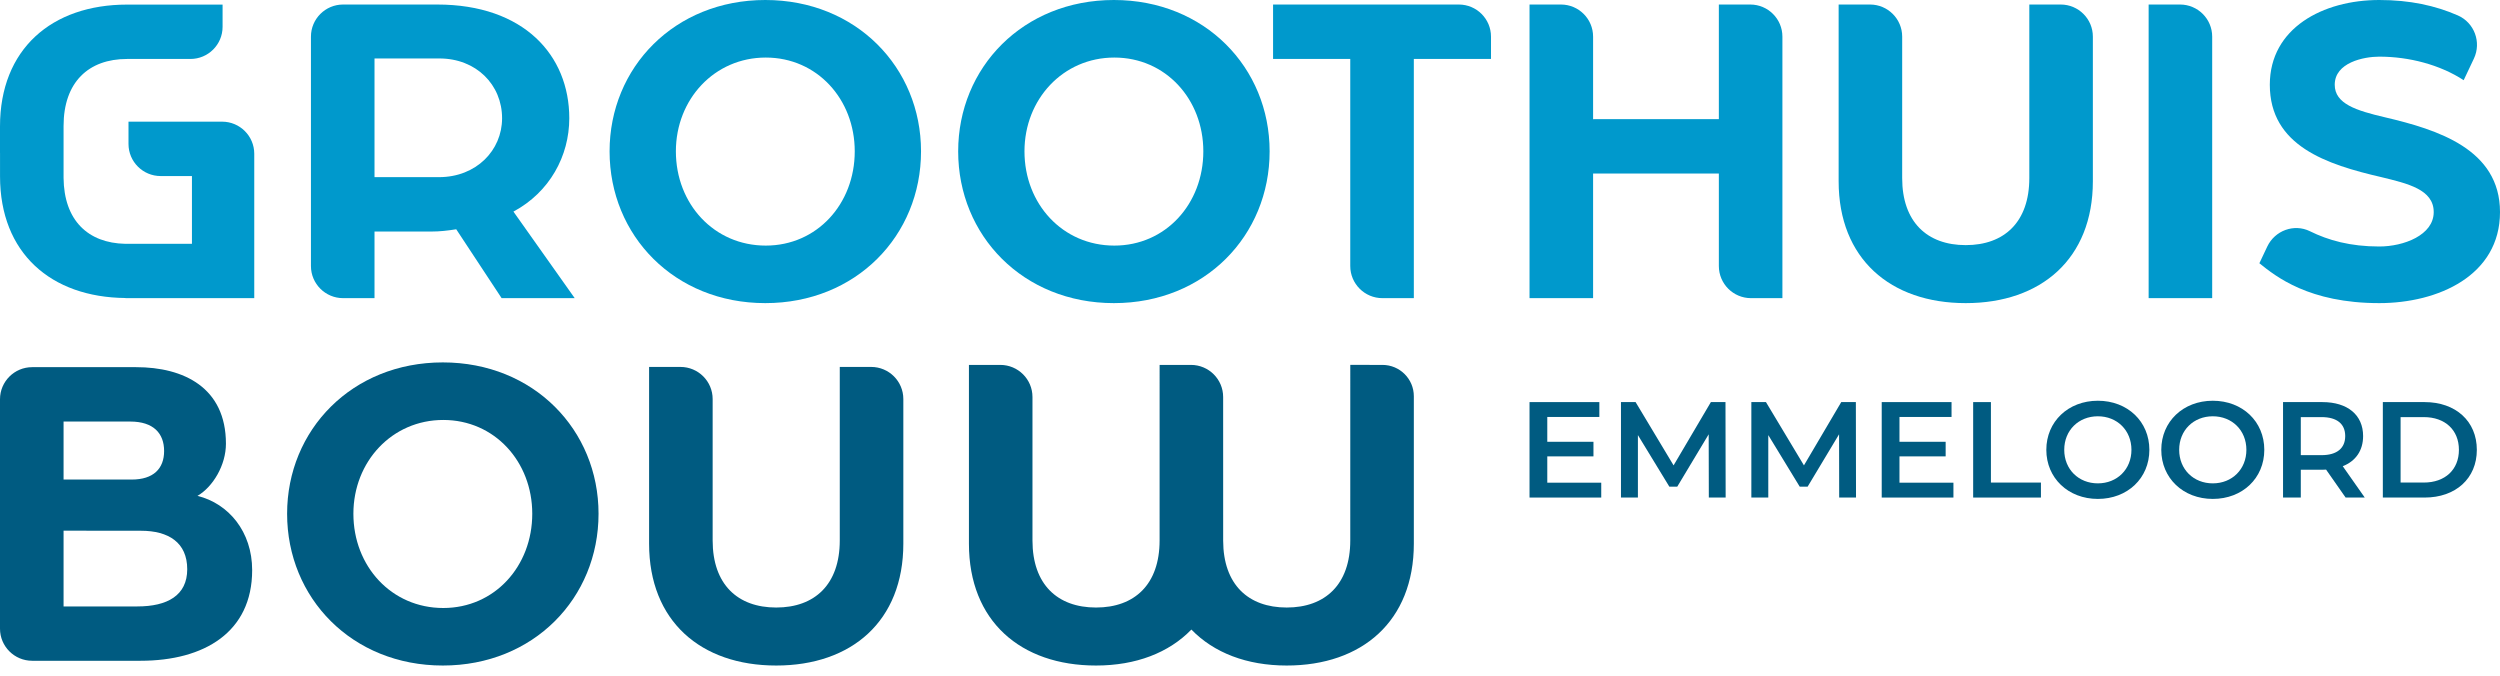 <svg width="185" height="50" viewBox="0 0 185 50" fill="none" xmlns="http://www.w3.org/2000/svg">
<g clip-path="url(#clip0_466_866)">
<path d="M99.919 4.359H94.207V0.335H107.954C109.268 0.335 110.334 1.399 110.334 2.711V4.359H104.623L104.624 22.063H102.3C100.985 22.063 99.919 20.999 99.919 19.687L99.919 4.359Z" fill="#0099CC"/>
<path d="M23.01 2.711C23.01 1.399 24.076 0.335 25.39 0.335H32.35C38.766 0.335 42.127 4.09 42.127 8.75C42.127 11.535 40.682 14.216 37.994 15.658L42.529 22.063H37.12L33.761 16.966C33.123 17.067 32.552 17.134 31.912 17.134H27.714V22.063H25.39C24.076 22.063 23.01 20.999 23.01 19.687V2.711ZM32.485 13.109C35.238 13.109 37.154 11.132 37.154 8.751C37.154 6.271 35.238 4.326 32.517 4.326H27.714V13.109H32.485Z" fill="#0099CC"/>
<path d="M45.109 11.199C45.109 4.996 49.913 0 56.633 0C63.352 0 68.156 4.996 68.156 11.199C68.156 17.436 63.352 22.431 56.633 22.431C49.913 22.431 45.109 17.436 45.109 11.199ZM63.251 11.199C63.251 7.343 60.462 4.259 56.666 4.259C52.869 4.259 50.015 7.343 50.015 11.199C50.015 15.088 52.836 18.174 56.666 18.174C60.462 18.174 63.251 15.088 63.251 11.199Z" fill="#0099CC"/>
<path d="M70.905 11.199C70.905 4.996 75.709 0 82.428 0C89.148 0 93.952 4.996 93.952 11.199C93.952 17.436 89.148 22.431 82.428 22.431C75.709 22.431 70.905 17.436 70.905 11.199ZM89.046 11.199C89.046 7.343 86.258 4.259 82.461 4.259C78.664 4.259 75.811 7.343 75.811 11.199C75.811 15.088 78.631 18.174 82.461 18.174C86.258 18.174 89.046 15.088 89.046 11.199Z" fill="#0099CC"/>
<path d="M136.059 13.412V0.335H138.381C139.695 0.335 140.761 1.399 140.761 2.711V13.177C140.761 16.429 142.61 18.139 145.465 18.139C148.32 18.139 150.169 16.429 150.169 13.177V0.335H152.492C153.806 0.335 154.872 1.399 154.872 2.711V13.412C154.872 19.146 151.043 22.431 145.465 22.431C139.887 22.431 136.059 19.146 136.059 13.412Z" fill="#0099CC"/>
<path d="M158.999 0.335H161.322C162.637 0.335 163.702 1.399 163.702 2.711V22.063H158.999V0.335Z" fill="#0099CC"/>
<path d="M167.194 19.48L167.778 18.245C168.338 17.063 169.76 16.531 170.935 17.111C172.289 17.78 173.918 18.241 176.063 18.241C177.877 18.241 180.095 17.401 180.095 15.692C180.095 14.015 178.146 13.579 176.231 13.11C172.167 12.172 167.966 10.797 167.966 6.271C167.966 2.079 171.898 0 176.063 0C178.326 0 180.208 0.412 181.873 1.138C183.103 1.674 183.641 3.126 183.068 4.337L182.312 5.935C180.565 4.794 178.281 4.192 176.063 4.192C174.92 4.192 172.77 4.627 172.77 6.271C172.77 7.678 174.35 8.181 176.5 8.683C180.364 9.59 185 11.031 185 15.692C185 20.387 180.431 22.431 176.063 22.431C170.856 22.431 168.403 20.452 167.194 19.48Z" fill="#0099CC"/>
<path d="M129.518 0.335H127.195V8.818H117.974C117.945 8.818 117.917 8.821 117.889 8.822V2.711C117.889 1.399 116.823 0.335 115.509 0.335H113.185V22.063H117.889V12.843L127.195 12.843V19.687C127.195 20.999 128.26 22.063 129.575 22.063H131.898V2.711C131.898 1.399 130.833 0.335 129.518 0.335Z" fill="#0099CC"/>
<path d="M48.033 40.23V27.153H50.355C51.67 27.153 52.736 28.217 52.736 29.529V39.994C52.736 43.247 54.584 44.957 57.439 44.957C60.295 44.957 62.143 43.247 62.143 39.994V27.153H64.467C65.781 27.153 66.847 28.217 66.847 29.529V40.23C66.847 45.964 63.017 49.249 57.439 49.249C51.861 49.249 48.033 45.964 48.033 40.23Z" fill="#005B81"/>
<path d="M99.921 27.002L99.92 39.995C99.92 43.247 98.072 44.957 95.216 44.957C92.367 44.957 90.521 43.253 90.514 40.013V38.125L90.513 29.379C90.513 28.067 89.447 27.003 88.132 27.003L85.811 27.004L85.81 39.995C85.81 43.247 83.962 44.957 81.106 44.957C78.251 44.957 76.403 43.247 76.403 39.995V29.378C76.403 28.066 75.337 27.003 74.022 27.003H71.701V40.23C71.701 45.964 75.53 49.249 81.106 49.249C84.059 49.249 86.498 48.305 88.162 46.587C89.826 48.305 92.264 49.249 95.216 49.249C100.794 49.249 104.624 45.964 104.624 40.23V29.321C104.624 28.041 103.584 27.003 102.301 27.003L99.921 27.002Z" fill="#005B81"/>
<path d="M18.815 11.379C18.815 10.067 17.75 9.003 16.435 9.003H9.509V10.653C9.509 11.965 10.575 13.028 11.889 13.028H14.204V18.042H9.267C6.515 17.987 4.733 16.311 4.704 13.163V12.4L4.704 9.327C4.704 6.075 6.552 4.363 9.407 4.363H14.091C15.405 4.363 16.471 3.299 16.471 1.987V0.34H9.407C3.829 0.34 6.10352e-05 3.625 6.10352e-05 9.359L0 11.306C0 11.312 0.002 11.317 0.002 11.322V13.044C0.002 18.732 3.775 22.001 9.279 22.053L9.28 22.063H18.815V12.81V11.379Z" fill="#0099CC"/>
<path d="M21.246 38.017C21.246 31.814 26.05 26.818 32.769 26.818C39.489 26.818 44.292 31.814 44.292 38.017C44.292 44.254 39.489 49.249 32.769 49.249C26.05 49.249 21.246 44.254 21.246 38.017ZM39.387 38.017C39.387 34.161 36.599 31.077 32.802 31.077C29.005 31.077 26.151 34.161 26.151 38.017C26.151 41.906 28.972 44.992 32.802 44.992C36.599 44.992 39.387 41.906 39.387 38.017Z" fill="#005B81"/>
<path d="M14.613 36.695C15.764 36.023 16.719 34.414 16.719 32.839C16.719 28.678 13.593 27.17 10.071 27.17H2.38C1.066 27.17 6.52639e-05 28.233 6.52639e-05 29.545V30.543L0 45.753L3.26319e-05 46.522C3.26319e-05 47.834 1.066 48.897 2.38 48.897H10.4C15.107 48.897 18.66 46.786 18.66 42.19C18.66 39.342 16.916 37.261 14.613 36.695ZM4.704 31.195H9.642C11.355 31.195 12.144 32.067 12.144 33.375C12.144 34.68 11.355 35.487 9.743 35.487H4.704V31.195ZM10.169 44.876H4.704V39.27L10.433 39.276C12.474 39.276 13.855 40.149 13.855 42.124C13.855 44.069 12.373 44.876 10.169 44.876Z" fill="#005B81"/>
<path d="M118.492 35.719V36.819H113.185V29.755H118.352V30.855H114.499V32.692H117.916V33.772H114.499V35.719H118.492Z" fill="#005B81"/>
<path d="M126.453 36.819L126.443 32.137L124.117 36.012H123.531L121.205 32.197V36.819H119.952V29.755H121.034L123.845 34.438L126.605 29.755H127.686L127.698 36.819H126.453Z" fill="#005B81"/>
<path d="M136.1 36.819L136.091 32.137L133.765 36.012H133.179L130.853 32.197V36.819H129.6V29.755H130.681L133.492 34.438L136.252 29.755H137.334L137.345 36.819H136.1Z" fill="#005B81"/>
<path d="M144.554 35.719V36.819H139.247V29.755H144.414V30.855H140.561V32.692H143.978V33.772H140.561V35.719H144.554Z" fill="#005B81"/>
<path d="M146.014 29.755H147.328V35.71H151.029V36.819H146.014V29.755Z" fill="#005B81"/>
<path d="M151.428 33.288C151.428 31.198 153.046 29.655 155.242 29.655C157.435 29.655 159.053 31.189 159.053 33.288C159.053 35.386 157.435 36.92 155.242 36.92C153.046 36.92 151.428 35.376 151.428 33.288ZM157.727 33.288C157.727 31.844 156.666 30.805 155.242 30.805C153.815 30.805 152.754 31.844 152.754 33.288C152.754 34.73 153.815 35.769 155.242 35.769C156.666 35.769 157.727 34.73 157.727 33.288Z" fill="#005B81"/>
<path d="M159.935 33.288C159.935 31.198 161.553 29.655 163.747 29.655C165.941 29.655 167.558 31.189 167.558 33.288C167.558 35.386 165.941 36.92 163.747 36.92C161.553 36.92 159.935 35.376 159.935 33.288ZM166.233 33.288C166.233 31.844 165.171 30.805 163.747 30.805C162.32 30.805 161.259 31.844 161.259 33.288C161.259 34.73 162.32 35.769 163.747 35.769C165.171 35.769 166.233 34.73 166.233 33.288Z" fill="#005B81"/>
<path d="M173.576 36.819L172.13 34.751C172.039 34.761 171.948 34.761 171.857 34.761H170.259V36.819H168.945V29.755H171.857C173.718 29.755 174.87 30.704 174.87 32.268C174.87 33.338 174.323 34.125 173.363 34.499L174.992 36.819L173.576 36.819ZM171.796 30.866H170.259V33.681H171.796C172.948 33.681 173.546 33.156 173.546 32.268C173.546 31.38 172.948 30.866 171.796 30.866Z" fill="#005B81"/>
<path d="M176.33 29.755H179.423C181.718 29.755 183.286 31.168 183.286 33.288C183.286 35.407 181.718 36.819 179.423 36.819H176.33V29.755ZM179.362 35.709C180.94 35.709 181.96 34.751 181.96 33.288C181.96 31.824 180.94 30.866 179.362 30.866H177.644V35.71L179.362 35.709Z" fill="#005B81"/>
</g>
<defs>
<clipPath id="clip0_466_866">
<rect width="185" height="49.249" fill="white"/>
</clipPath>
</defs>
</svg>
